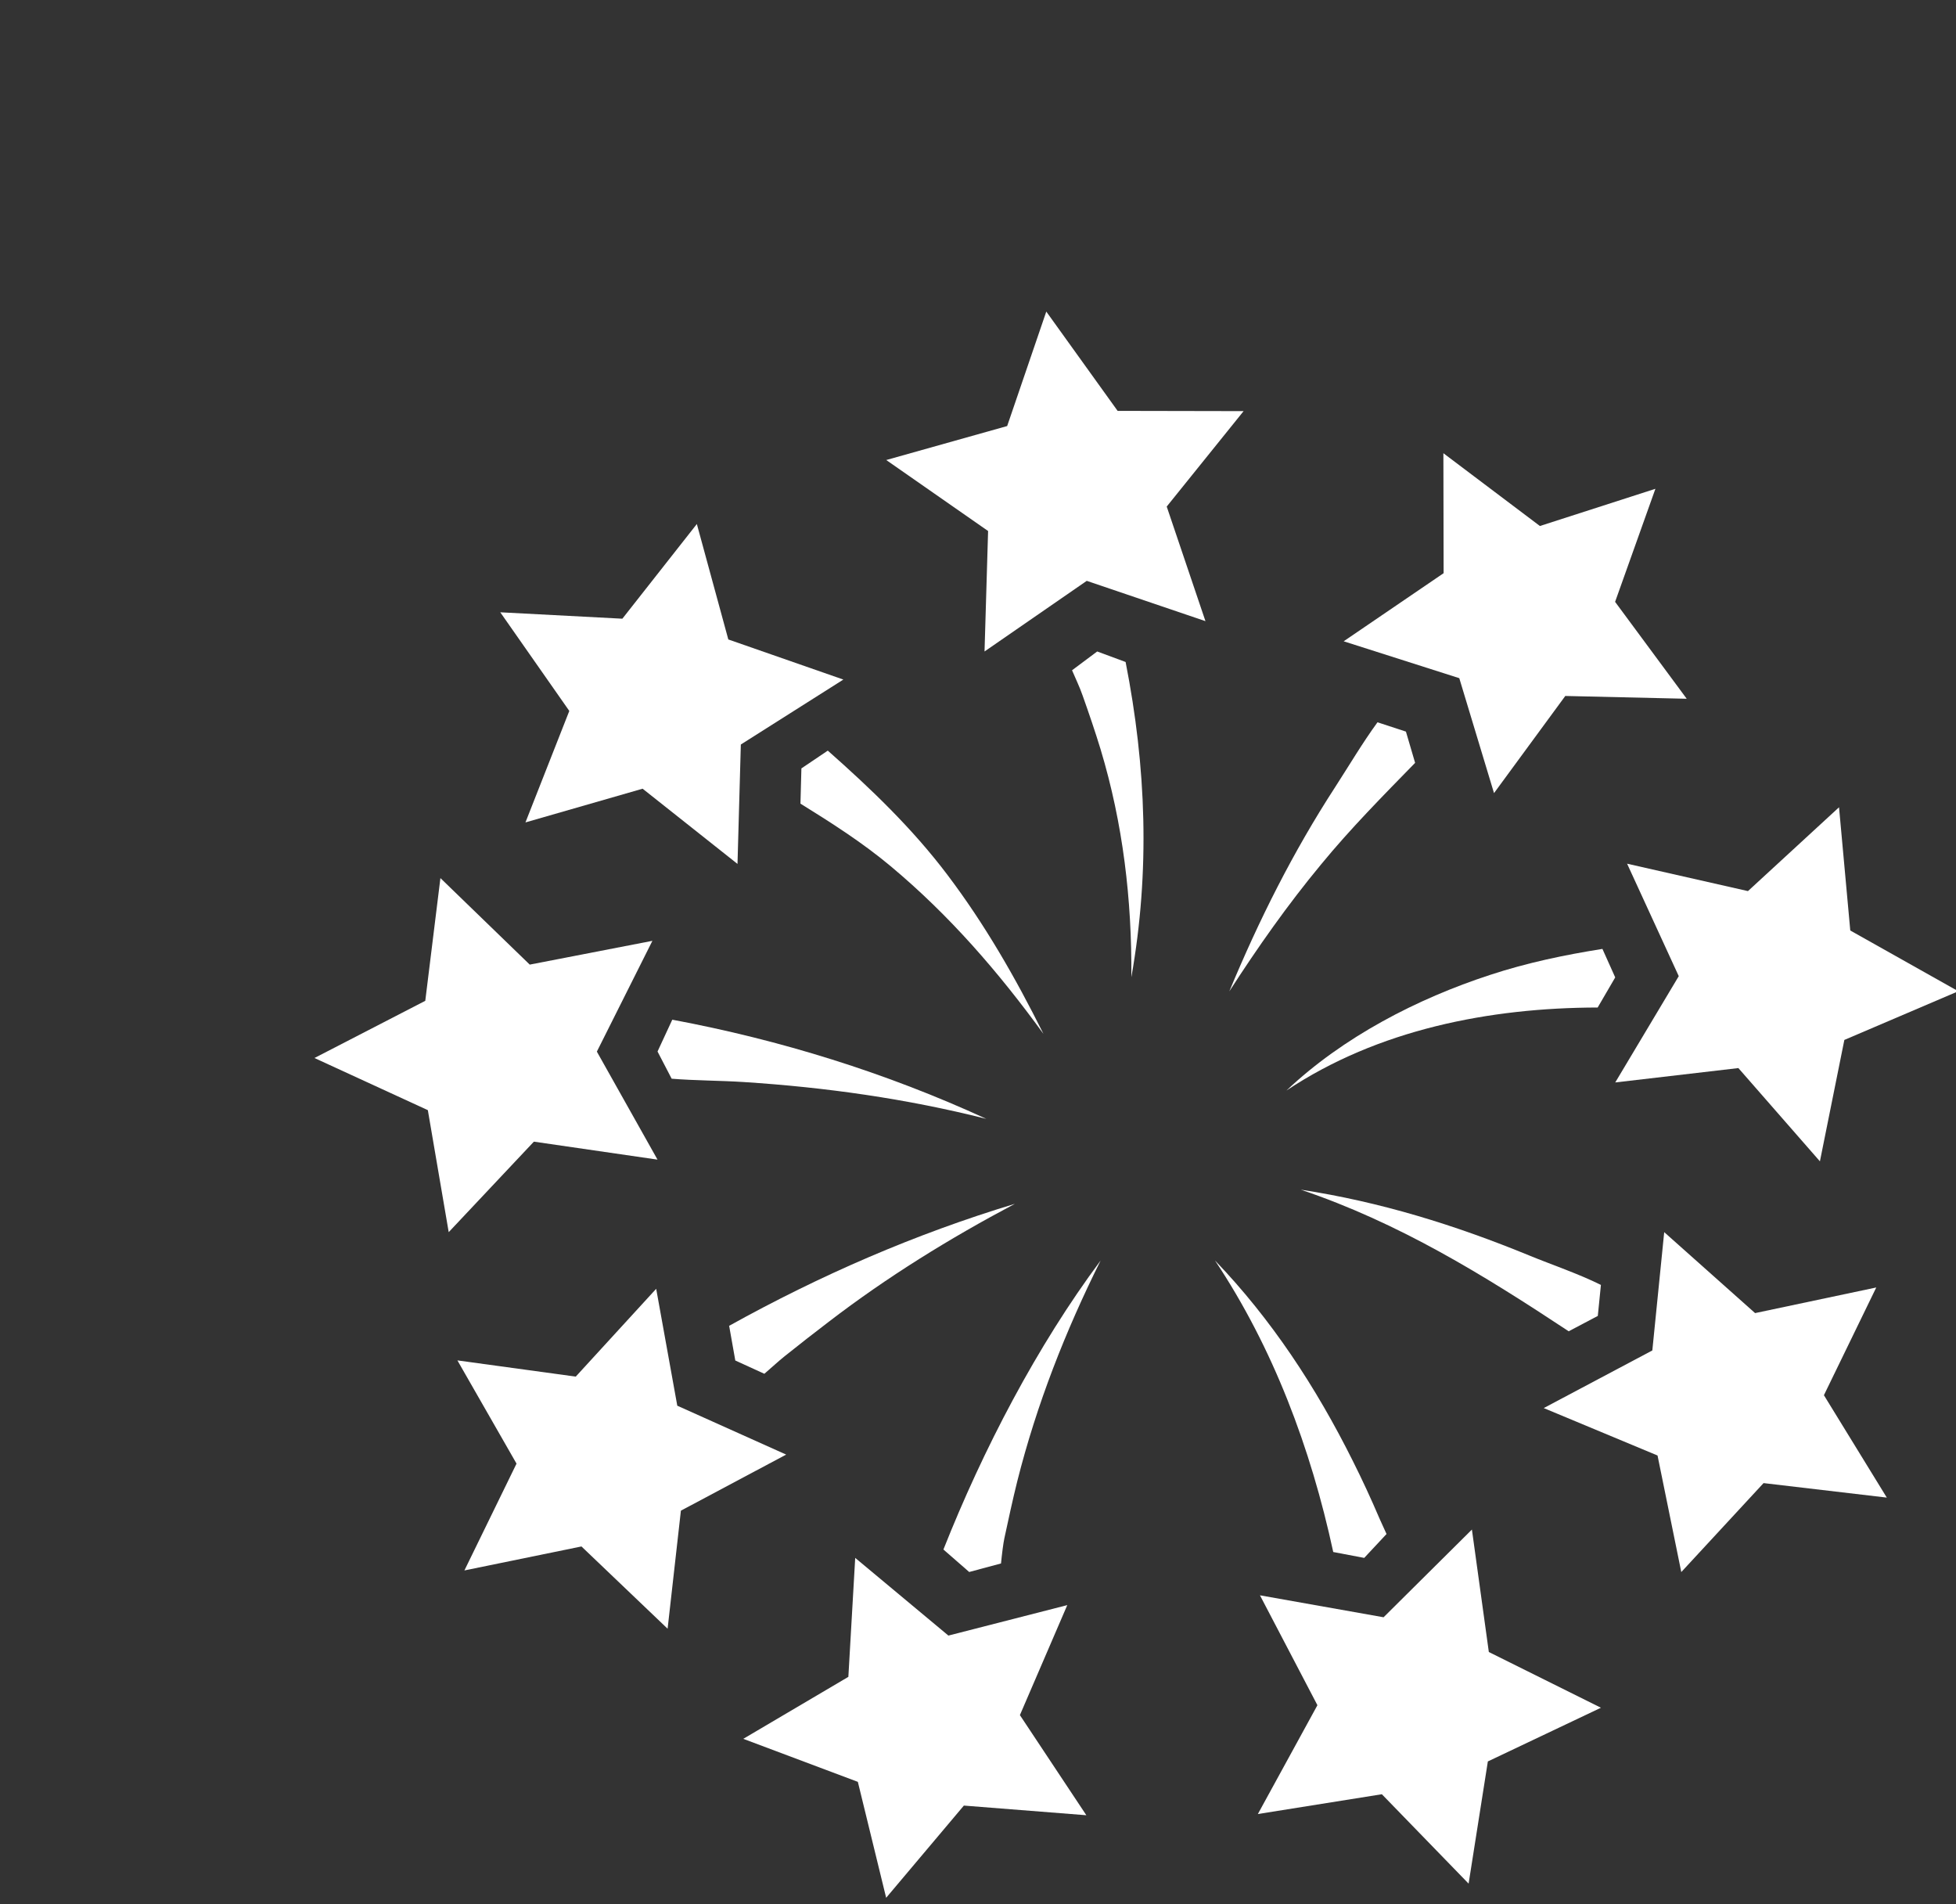 <svg width="112" height="109" viewBox="0 0 112 109" fill="none" xmlns="http://www.w3.org/2000/svg">
<rect x="0" y="0" width="112" height="109" fill="#333333" stroke="none"/>
<g clip-path="url(#clip0_144_498)">
<path d="M62.825 37.295L61.385 38.371C61.591 38.859 61.824 39.333 61.992 39.821C62.353 40.837 62.702 41.859 63.019 42.894C64.304 47.157 64.814 51.487 64.781 55.943C65.86 49.843 65.634 43.917 64.452 37.897L62.825 37.295Z" fill="white"/>
<path d="M59.91 17.837L63.995 23.522L71.208 23.536L66.806 28.999L69.024 35.559L62.227 33.252L56.374 37.295L56.578 30.399L50.746 26.335L57.67 24.39L59.91 17.837Z" fill="white"/>
<path d="M80.503 41.882L78.875 41.349C78.012 42.533 77.246 43.829 76.455 45.053C74.041 48.769 72.088 52.663 70.389 56.754C72.024 54.222 73.73 51.794 75.65 49.479C77.324 47.44 79.186 45.559 81.029 43.671L80.503 41.882Z" fill="white"/>
<path d="M94.788 27.982L92.48 34.454L96.581 40.002L89.628 39.842L85.547 45.403L83.558 38.823L76.938 36.712L82.661 32.813L82.648 25.945L88.175 30.112L94.788 27.982Z" fill="white"/>
<path d="M91.482 57.677L92.487 55.954L91.754 54.322C89.574 54.669 87.441 55.114 85.329 55.808C81.153 57.17 76.901 59.365 73.662 62.429C78.905 58.935 85.295 57.691 91.475 57.677H91.482Z" fill="white"/>
<path d="M112.132 56.746L105.607 59.533L104.208 66.483L99.539 61.144L92.488 61.967L96.125 55.882L93.167 49.444L100.087 51.013L105.302 46.214L105.946 53.268L112.132 56.746Z" fill="white"/>
<path d="M91.49 75.332L91.668 73.558C90.352 72.905 88.87 72.41 87.553 71.868C83.308 70.127 79.041 68.803 74.481 68.105C80.112 70.003 84.961 72.997 89.823 76.212L91.49 75.332Z" fill="white"/>
<path d="M108.038 85.733L100.981 84.903L96.27 89.996L94.91 83.323L88.394 80.608L94.612 77.309L95.292 70.537L100.496 75.171L107.434 73.704L104.437 79.871L108.038 85.733Z" fill="white"/>
<path d="M78.115 89.185L79.392 87.818C79.26 87.517 79.121 87.23 79.001 86.957C78.518 85.829 78.009 84.722 77.459 83.629C75.348 79.396 72.793 75.515 69.57 72.159C72.899 77.154 75.057 82.9 76.341 88.848L78.115 89.185Z" fill="white"/>
<path d="M84.092 107.832L79.125 102.715L72.025 103.848L75.435 97.618L72.145 91.327L79.223 92.584L84.281 87.563L85.25 94.573L91.669 97.763L85.194 100.837L84.092 107.832Z" fill="white"/>
<path d="M55.508 89.989L57.318 89.503C57.373 88.934 57.448 88.351 57.51 88.06C57.743 86.984 57.983 85.861 58.25 84.792C59.361 80.387 61.007 76.203 63.023 72.159C59.375 77.057 56.289 82.981 54.02 88.705L55.501 89.996L55.508 89.989Z" fill="white"/>
<path d="M50.741 108.643L49.12 102.006L42.56 99.543L48.577 95.995L48.969 89.185L54.305 93.632L61.112 91.888L58.399 98.185L62.204 103.917L55.191 103.364L50.741 108.643Z" fill="white"/>
<path d="M41.749 75.89L42.103 77.885L43.767 78.645C44.162 78.31 44.543 77.947 44.938 77.633C45.77 76.964 46.609 76.315 47.455 75.667C50.811 73.093 54.382 70.889 58.112 68.915C52.392 70.645 46.97 73.002 41.742 75.904L41.749 75.89Z" fill="white"/>
<path d="M26.592 89.903L29.576 83.788L26.191 77.879L32.967 78.807L37.573 73.78L38.781 80.472L45.016 83.271L38.988 86.481L38.227 93.239L33.294 88.53L26.592 89.903Z" fill="white"/>
<path d="M38.494 58.376L37.65 60.196L38.459 61.753C39.83 61.863 41.222 61.856 42.593 61.944C47.269 62.245 51.91 62.898 56.475 64.051C50.73 61.408 44.663 59.528 38.501 58.376H38.494Z" fill="white"/>
<path d="M18.006 60.568L24.351 57.294L25.218 50.268L30.333 55.221L37.356 53.86L34.176 60.202L37.649 66.385L30.57 65.356L25.693 70.537L24.498 63.553L18.006 60.568Z" fill="white"/>
<path d="M54.248 50.081C52.247 47.429 49.863 45.148 47.399 42.971L45.888 43.989L45.834 46.006C47.614 47.108 49.386 48.239 51.005 49.592C54.362 52.397 57.156 55.621 59.748 59.186C58.143 55.97 56.404 52.934 54.248 50.081Z" fill="white"/>
<path d="M28.646 35.052L35.636 35.419L39.901 29.998L41.703 36.607L48.29 38.903L42.42 42.621L42.229 49.457L36.796 45.151L30.087 47.081L32.598 40.699L28.646 35.052Z" fill="white"/>
</g>
<defs>
<clipPath id="clip0_144_498">
<rect width="112" height="109" fill="white"/>
</clipPath>
</defs>
</svg>

